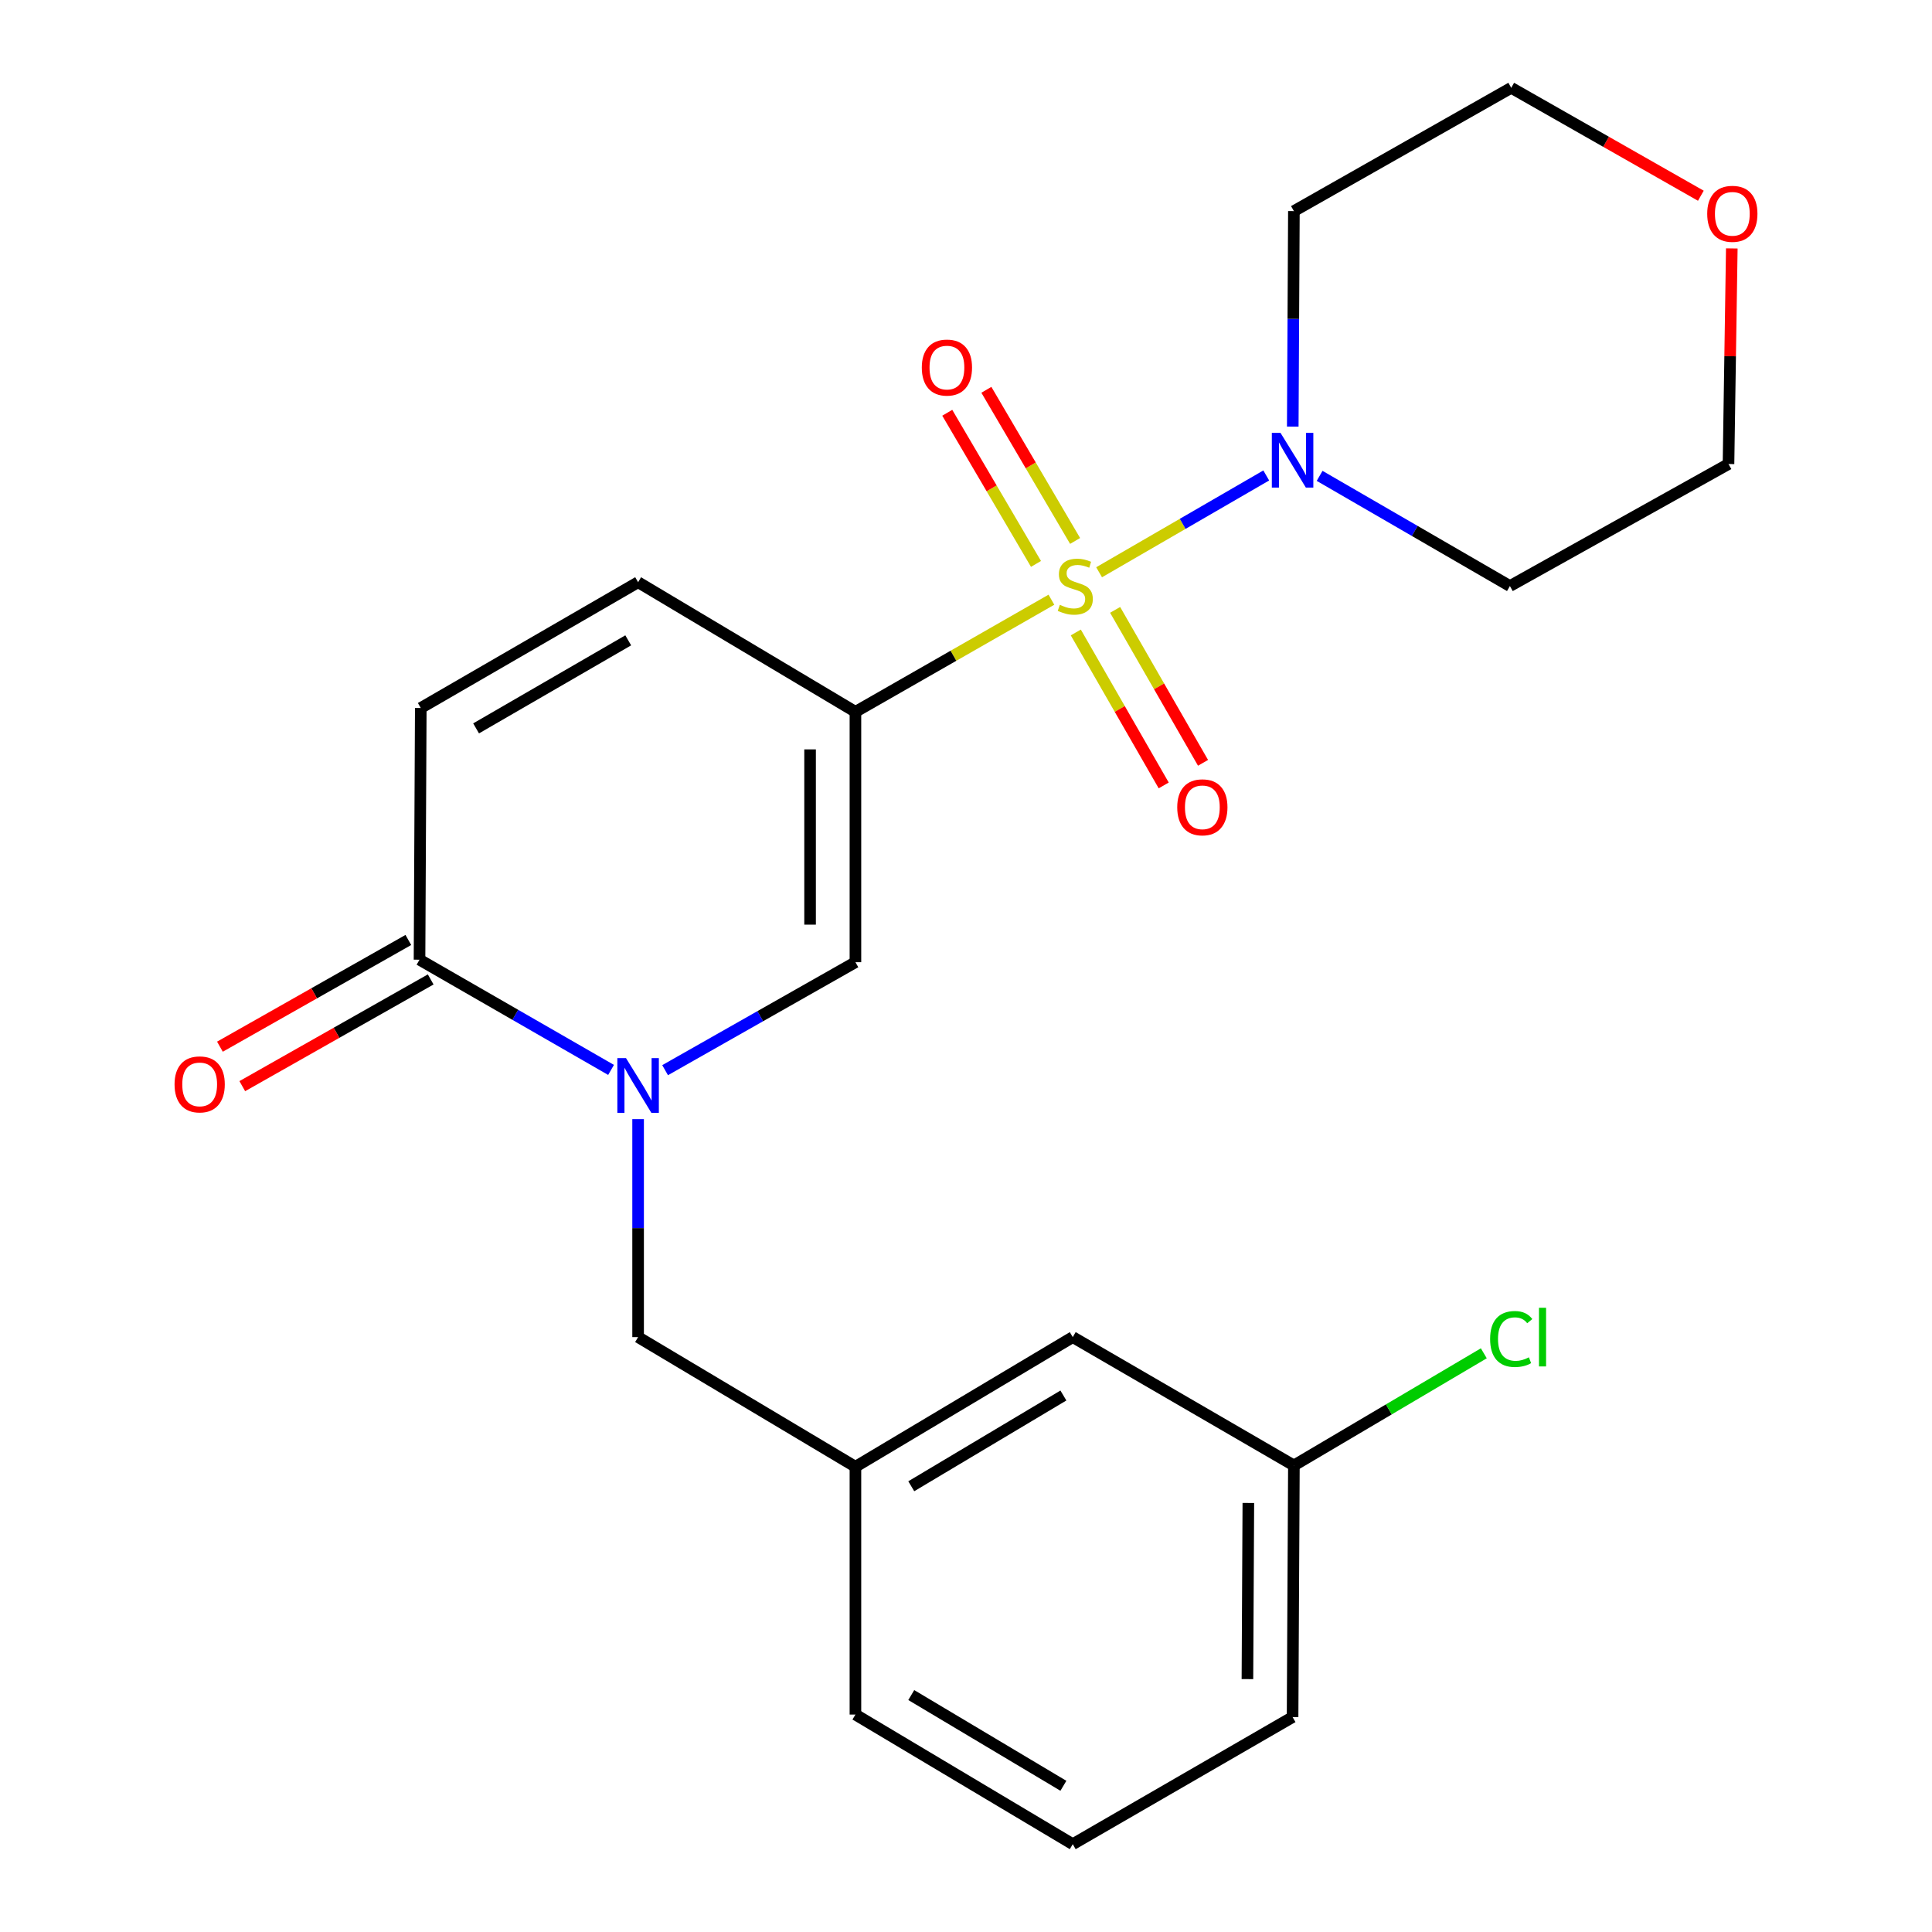 <?xml version='1.0' encoding='iso-8859-1'?>
<svg version='1.1' baseProfile='full'
              xmlns='http://www.w3.org/2000/svg'
                      xmlns:rdkit='http://www.rdkit.org/xml'
                      xmlns:xlink='http://www.w3.org/1999/xlink'
                  xml:space='preserve'
width='1000px' height='1000px' viewBox='0 0 1000 1000'>
<!-- END OF HEADER -->
<rect style='opacity:1.0;fill:#FFFFFF;stroke:none' width='1000' height='1000' x='0' y='0'> </rect>
<path class='bond-0' d='M 544.206,310.408 L 493.489,339.426' style='fill:none;fill-rule:evenodd;stroke:#CCCC00;stroke-width:6px;stroke-linecap:butt;stroke-linejoin:miter;stroke-opacity:1' />
<path class='bond-0' d='M 493.489,339.426 L 442.771,368.444' style='fill:none;fill-rule:evenodd;stroke:#000000;stroke-width:6px;stroke-linecap:butt;stroke-linejoin:miter;stroke-opacity:1' />
<path class='bond-3' d='M 568.893,296.198 L 612.15,271.148' style='fill:none;fill-rule:evenodd;stroke:#CCCC00;stroke-width:6px;stroke-linecap:butt;stroke-linejoin:miter;stroke-opacity:1' />
<path class='bond-3' d='M 612.15,271.148 L 655.406,246.099' style='fill:none;fill-rule:evenodd;stroke:#0000FF;stroke-width:6px;stroke-linecap:butt;stroke-linejoin:miter;stroke-opacity:1' />
<path class='bond-7' d='M 556.835,327.366 L 579.584,366.951' style='fill:none;fill-rule:evenodd;stroke:#CCCC00;stroke-width:6px;stroke-linecap:butt;stroke-linejoin:miter;stroke-opacity:1' />
<path class='bond-7' d='M 579.584,366.951 L 602.334,406.535' style='fill:none;fill-rule:evenodd;stroke:#FF0000;stroke-width:6px;stroke-linecap:butt;stroke-linejoin:miter;stroke-opacity:1' />
<path class='bond-7' d='M 577.189,315.668 L 599.938,355.253' style='fill:none;fill-rule:evenodd;stroke:#CCCC00;stroke-width:6px;stroke-linecap:butt;stroke-linejoin:miter;stroke-opacity:1' />
<path class='bond-7' d='M 599.938,355.253 L 622.688,394.838' style='fill:none;fill-rule:evenodd;stroke:#FF0000;stroke-width:6px;stroke-linecap:butt;stroke-linejoin:miter;stroke-opacity:1' />
<path class='bond-8' d='M 556.471,279.994 L 533.508,240.879' style='fill:none;fill-rule:evenodd;stroke:#CCCC00;stroke-width:6px;stroke-linecap:butt;stroke-linejoin:miter;stroke-opacity:1' />
<path class='bond-8' d='M 533.508,240.879 L 510.545,201.764' style='fill:none;fill-rule:evenodd;stroke:#FF0000;stroke-width:6px;stroke-linecap:butt;stroke-linejoin:miter;stroke-opacity:1' />
<path class='bond-8' d='M 536.226,291.879 L 513.263,252.764' style='fill:none;fill-rule:evenodd;stroke:#CCCC00;stroke-width:6px;stroke-linecap:butt;stroke-linejoin:miter;stroke-opacity:1' />
<path class='bond-8' d='M 513.263,252.764 L 490.3,213.649' style='fill:none;fill-rule:evenodd;stroke:#FF0000;stroke-width:6px;stroke-linecap:butt;stroke-linejoin:miter;stroke-opacity:1' />
<path class='bond-2' d='M 442.771,368.444 L 442.771,498.031' style='fill:none;fill-rule:evenodd;stroke:#000000;stroke-width:6px;stroke-linecap:butt;stroke-linejoin:miter;stroke-opacity:1' />
<path class='bond-2' d='M 419.295,387.882 L 419.295,478.593' style='fill:none;fill-rule:evenodd;stroke:#000000;stroke-width:6px;stroke-linecap:butt;stroke-linejoin:miter;stroke-opacity:1' />
<path class='bond-5' d='M 442.771,368.444 L 330.282,301.355' style='fill:none;fill-rule:evenodd;stroke:#000000;stroke-width:6px;stroke-linecap:butt;stroke-linejoin:miter;stroke-opacity:1' />
<path class='bond-1' d='M 344.256,553.919 L 393.513,525.975' style='fill:none;fill-rule:evenodd;stroke:#0000FF;stroke-width:6px;stroke-linecap:butt;stroke-linejoin:miter;stroke-opacity:1' />
<path class='bond-1' d='M 393.513,525.975 L 442.771,498.031' style='fill:none;fill-rule:evenodd;stroke:#000000;stroke-width:6px;stroke-linecap:butt;stroke-linejoin:miter;stroke-opacity:1' />
<path class='bond-9' d='M 330.282,579.262 L 330.282,635.673' style='fill:none;fill-rule:evenodd;stroke:#0000FF;stroke-width:6px;stroke-linecap:butt;stroke-linejoin:miter;stroke-opacity:1' />
<path class='bond-9' d='M 330.282,635.673 L 330.282,692.085' style='fill:none;fill-rule:evenodd;stroke:#000000;stroke-width:6px;stroke-linecap:butt;stroke-linejoin:miter;stroke-opacity:1' />
<path class='bond-24' d='M 316.279,553.788 L 266.71,525.264' style='fill:none;fill-rule:evenodd;stroke:#0000FF;stroke-width:6px;stroke-linecap:butt;stroke-linejoin:miter;stroke-opacity:1' />
<path class='bond-24' d='M 266.71,525.264 L 217.142,496.739' style='fill:none;fill-rule:evenodd;stroke:#000000;stroke-width:6px;stroke-linecap:butt;stroke-linejoin:miter;stroke-opacity:1' />
<path class='bond-13' d='M 683.029,246.305 L 732.279,274.821' style='fill:none;fill-rule:evenodd;stroke:#0000FF;stroke-width:6px;stroke-linecap:butt;stroke-linejoin:miter;stroke-opacity:1' />
<path class='bond-13' d='M 732.279,274.821 L 781.528,303.337' style='fill:none;fill-rule:evenodd;stroke:#000000;stroke-width:6px;stroke-linecap:butt;stroke-linejoin:miter;stroke-opacity:1' />
<path class='bond-14' d='M 669.131,220.821 L 669.424,165.046' style='fill:none;fill-rule:evenodd;stroke:#0000FF;stroke-width:6px;stroke-linecap:butt;stroke-linejoin:miter;stroke-opacity:1' />
<path class='bond-14' d='M 669.424,165.046 L 669.718,109.27' style='fill:none;fill-rule:evenodd;stroke:#000000;stroke-width:6px;stroke-linecap:butt;stroke-linejoin:miter;stroke-opacity:1' />
<path class='bond-4' d='M 217.142,496.739 L 217.794,366.461' style='fill:none;fill-rule:evenodd;stroke:#000000;stroke-width:6px;stroke-linecap:butt;stroke-linejoin:miter;stroke-opacity:1' />
<path class='bond-10' d='M 211.357,486.526 L 162.595,514.146' style='fill:none;fill-rule:evenodd;stroke:#000000;stroke-width:6px;stroke-linecap:butt;stroke-linejoin:miter;stroke-opacity:1' />
<path class='bond-10' d='M 162.595,514.146 L 113.833,541.765' style='fill:none;fill-rule:evenodd;stroke:#FF0000;stroke-width:6px;stroke-linecap:butt;stroke-linejoin:miter;stroke-opacity:1' />
<path class='bond-10' d='M 222.927,506.953 L 174.165,534.572' style='fill:none;fill-rule:evenodd;stroke:#000000;stroke-width:6px;stroke-linecap:butt;stroke-linejoin:miter;stroke-opacity:1' />
<path class='bond-10' d='M 174.165,534.572 L 125.403,562.192' style='fill:none;fill-rule:evenodd;stroke:#FF0000;stroke-width:6px;stroke-linecap:butt;stroke-linejoin:miter;stroke-opacity:1' />
<path class='bond-6' d='M 330.282,301.355 L 217.794,366.461' style='fill:none;fill-rule:evenodd;stroke:#000000;stroke-width:6px;stroke-linecap:butt;stroke-linejoin:miter;stroke-opacity:1' />
<path class='bond-6' d='M 325.169,331.439 L 246.427,377.013' style='fill:none;fill-rule:evenodd;stroke:#000000;stroke-width:6px;stroke-linecap:butt;stroke-linejoin:miter;stroke-opacity:1' />
<path class='bond-11' d='M 330.282,692.085 L 442.771,759.187' style='fill:none;fill-rule:evenodd;stroke:#000000;stroke-width:6px;stroke-linecap:butt;stroke-linejoin:miter;stroke-opacity:1' />
<path class='bond-15' d='M 442.771,759.187 L 555.26,692.085' style='fill:none;fill-rule:evenodd;stroke:#000000;stroke-width:6px;stroke-linecap:butt;stroke-linejoin:miter;stroke-opacity:1' />
<path class='bond-15' d='M 471.671,769.283 L 550.413,722.312' style='fill:none;fill-rule:evenodd;stroke:#000000;stroke-width:6px;stroke-linecap:butt;stroke-linejoin:miter;stroke-opacity:1' />
<path class='bond-21' d='M 442.771,759.187 L 442.771,887.457' style='fill:none;fill-rule:evenodd;stroke:#000000;stroke-width:6px;stroke-linecap:butt;stroke-linejoin:miter;stroke-opacity:1' />
<path class='bond-12' d='M 880.359,101.315 L 831.283,73.385' style='fill:none;fill-rule:evenodd;stroke:#FF0000;stroke-width:6px;stroke-linecap:butt;stroke-linejoin:miter;stroke-opacity:1' />
<path class='bond-12' d='M 831.283,73.385 L 782.206,45.455' style='fill:none;fill-rule:evenodd;stroke:#000000;stroke-width:6px;stroke-linecap:butt;stroke-linejoin:miter;stroke-opacity:1' />
<path class='bond-23' d='M 896.376,128.587 L 895.522,184.381' style='fill:none;fill-rule:evenodd;stroke:#FF0000;stroke-width:6px;stroke-linecap:butt;stroke-linejoin:miter;stroke-opacity:1' />
<path class='bond-23' d='M 895.522,184.381 L 894.669,240.174' style='fill:none;fill-rule:evenodd;stroke:#000000;stroke-width:6px;stroke-linecap:butt;stroke-linejoin:miter;stroke-opacity:1' />
<path class='bond-19' d='M 781.528,303.337 L 894.669,240.174' style='fill:none;fill-rule:evenodd;stroke:#000000;stroke-width:6px;stroke-linecap:butt;stroke-linejoin:miter;stroke-opacity:1' />
<path class='bond-18' d='M 669.718,109.27 L 782.206,45.455' style='fill:none;fill-rule:evenodd;stroke:#000000;stroke-width:6px;stroke-linecap:butt;stroke-linejoin:miter;stroke-opacity:1' />
<path class='bond-16' d='M 555.26,692.085 L 669.718,758.522' style='fill:none;fill-rule:evenodd;stroke:#000000;stroke-width:6px;stroke-linecap:butt;stroke-linejoin:miter;stroke-opacity:1' />
<path class='bond-17' d='M 669.718,758.522 L 718.869,729.493' style='fill:none;fill-rule:evenodd;stroke:#000000;stroke-width:6px;stroke-linecap:butt;stroke-linejoin:miter;stroke-opacity:1' />
<path class='bond-17' d='M 718.869,729.493 L 768.02,700.463' style='fill:none;fill-rule:evenodd;stroke:#00CC00;stroke-width:6px;stroke-linecap:butt;stroke-linejoin:miter;stroke-opacity:1' />
<path class='bond-25' d='M 669.718,758.522 L 669.039,888.761' style='fill:none;fill-rule:evenodd;stroke:#000000;stroke-width:6px;stroke-linecap:butt;stroke-linejoin:miter;stroke-opacity:1' />
<path class='bond-25' d='M 646.14,777.935 L 645.666,869.103' style='fill:none;fill-rule:evenodd;stroke:#000000;stroke-width:6px;stroke-linecap:butt;stroke-linejoin:miter;stroke-opacity:1' />
<path class='bond-20' d='M 555.26,954.545 L 442.771,887.457' style='fill:none;fill-rule:evenodd;stroke:#000000;stroke-width:6px;stroke-linecap:butt;stroke-linejoin:miter;stroke-opacity:1' />
<path class='bond-20' d='M 550.411,924.32 L 471.669,877.358' style='fill:none;fill-rule:evenodd;stroke:#000000;stroke-width:6px;stroke-linecap:butt;stroke-linejoin:miter;stroke-opacity:1' />
<path class='bond-22' d='M 555.26,954.545 L 669.039,888.761' style='fill:none;fill-rule:evenodd;stroke:#000000;stroke-width:6px;stroke-linecap:butt;stroke-linejoin:miter;stroke-opacity:1' />
<path  class='atom-0' d='M 548.564 313.057
Q 548.884 313.177, 550.204 313.737
Q 551.524 314.297, 552.964 314.657
Q 554.444 314.977, 555.884 314.977
Q 558.564 314.977, 560.124 313.697
Q 561.684 312.377, 561.684 310.097
Q 561.684 308.537, 560.884 307.577
Q 560.124 306.617, 558.924 306.097
Q 557.724 305.577, 555.724 304.977
Q 553.204 304.217, 551.684 303.497
Q 550.204 302.777, 549.124 301.257
Q 548.084 299.737, 548.084 297.177
Q 548.084 293.617, 550.484 291.417
Q 552.924 289.217, 557.724 289.217
Q 561.004 289.217, 564.724 290.777
L 563.804 293.857
Q 560.404 292.457, 557.844 292.457
Q 555.084 292.457, 553.564 293.617
Q 552.044 294.737, 552.084 296.697
Q 552.084 298.217, 552.844 299.137
Q 553.644 300.057, 554.764 300.577
Q 555.924 301.097, 557.844 301.697
Q 560.404 302.497, 561.924 303.297
Q 563.444 304.097, 564.524 305.737
Q 565.644 307.337, 565.644 310.097
Q 565.644 314.017, 563.004 316.137
Q 560.404 318.217, 556.044 318.217
Q 553.524 318.217, 551.604 317.657
Q 549.724 317.137, 547.484 316.217
L 548.564 313.057
' fill='#CCCC00'/>
<path  class='atom-2' d='M 324.022 547.686
L 333.302 562.686
Q 334.222 564.166, 335.702 566.846
Q 337.182 569.526, 337.262 569.686
L 337.262 547.686
L 341.022 547.686
L 341.022 576.006
L 337.142 576.006
L 327.182 559.606
Q 326.022 557.686, 324.782 555.486
Q 323.582 553.286, 323.222 552.606
L 323.222 576.006
L 319.542 576.006
L 319.542 547.686
L 324.022 547.686
' fill='#0000FF'/>
<path  class='atom-4' d='M 662.779 224.045
L 672.059 239.045
Q 672.979 240.525, 674.459 243.205
Q 675.939 245.885, 676.019 246.045
L 676.019 224.045
L 679.779 224.045
L 679.779 252.365
L 675.899 252.365
L 665.939 235.965
Q 664.779 234.045, 663.539 231.845
Q 662.339 229.645, 661.979 228.965
L 661.979 252.365
L 658.299 252.365
L 658.299 224.045
L 662.779 224.045
' fill='#0000FF'/>
<path  class='atom-8' d='M 609.335 417.862
Q 609.335 411.062, 612.695 407.262
Q 616.055 403.462, 622.335 403.462
Q 628.615 403.462, 631.975 407.262
Q 635.335 411.062, 635.335 417.862
Q 635.335 424.742, 631.935 428.662
Q 628.535 432.542, 622.335 432.542
Q 616.095 432.542, 612.695 428.662
Q 609.335 424.782, 609.335 417.862
M 622.335 429.342
Q 626.655 429.342, 628.975 426.462
Q 631.335 423.542, 631.335 417.862
Q 631.335 412.302, 628.975 409.502
Q 626.655 406.662, 622.335 406.662
Q 618.015 406.662, 615.655 409.462
Q 613.335 412.262, 613.335 417.862
Q 613.335 423.582, 615.655 426.462
Q 618.015 429.342, 622.335 429.342
' fill='#FF0000'/>
<path  class='atom-9' d='M 477.127 190.25
Q 477.127 183.45, 480.487 179.65
Q 483.847 175.85, 490.127 175.85
Q 496.407 175.85, 499.767 179.65
Q 503.127 183.45, 503.127 190.25
Q 503.127 197.13, 499.727 201.05
Q 496.327 204.93, 490.127 204.93
Q 483.887 204.93, 480.487 201.05
Q 477.127 197.17, 477.127 190.25
M 490.127 201.73
Q 494.447 201.73, 496.767 198.85
Q 499.127 195.93, 499.127 190.25
Q 499.127 184.69, 496.767 181.89
Q 494.447 179.05, 490.127 179.05
Q 485.807 179.05, 483.447 181.85
Q 481.127 184.65, 481.127 190.25
Q 481.127 195.97, 483.447 198.85
Q 485.807 201.73, 490.127 201.73
' fill='#FF0000'/>
<path  class='atom-11' d='M 90.349 561.274
Q 90.349 554.474, 93.709 550.674
Q 97.069 546.874, 103.349 546.874
Q 109.629 546.874, 112.989 550.674
Q 116.349 554.474, 116.349 561.274
Q 116.349 568.154, 112.949 572.074
Q 109.549 575.954, 103.349 575.954
Q 97.109 575.954, 93.709 572.074
Q 90.349 568.194, 90.349 561.274
M 103.349 572.754
Q 107.669 572.754, 109.989 569.874
Q 112.349 566.954, 112.349 561.274
Q 112.349 555.714, 109.989 552.914
Q 107.669 550.074, 103.349 550.074
Q 99.029 550.074, 96.669 552.874
Q 94.349 555.674, 94.349 561.274
Q 94.349 566.994, 96.669 569.874
Q 99.029 572.754, 103.349 572.754
' fill='#FF0000'/>
<path  class='atom-13' d='M 883.651 110.667
Q 883.651 103.867, 887.011 100.067
Q 890.371 96.267, 896.651 96.267
Q 902.931 96.267, 906.291 100.067
Q 909.651 103.867, 909.651 110.667
Q 909.651 117.547, 906.251 121.467
Q 902.851 125.347, 896.651 125.347
Q 890.411 125.347, 887.011 121.467
Q 883.651 117.587, 883.651 110.667
M 896.651 122.147
Q 900.971 122.147, 903.291 119.267
Q 905.651 116.347, 905.651 110.667
Q 905.651 105.107, 903.291 102.307
Q 900.971 99.467, 896.651 99.467
Q 892.331 99.467, 889.971 102.267
Q 887.651 105.067, 887.651 110.667
Q 887.651 116.387, 889.971 119.267
Q 892.331 122.147, 896.651 122.147
' fill='#FF0000'/>
<path  class='atom-18' d='M 771.286 693.065
Q 771.286 686.025, 774.566 682.345
Q 777.886 678.625, 784.166 678.625
Q 790.006 678.625, 793.126 682.745
L 790.486 684.905
Q 788.206 681.905, 784.166 681.905
Q 779.886 681.905, 777.606 684.785
Q 775.366 687.625, 775.366 693.065
Q 775.366 698.665, 777.686 701.545
Q 780.046 704.425, 784.606 704.425
Q 787.726 704.425, 791.366 702.545
L 792.486 705.545
Q 791.006 706.505, 788.766 707.065
Q 786.526 707.625, 784.046 707.625
Q 777.886 707.625, 774.566 703.865
Q 771.286 700.105, 771.286 693.065
' fill='#00CC00'/>
<path  class='atom-18' d='M 796.566 676.905
L 800.246 676.905
L 800.246 707.265
L 796.566 707.265
L 796.566 676.905
' fill='#00CC00'/>
</svg>
